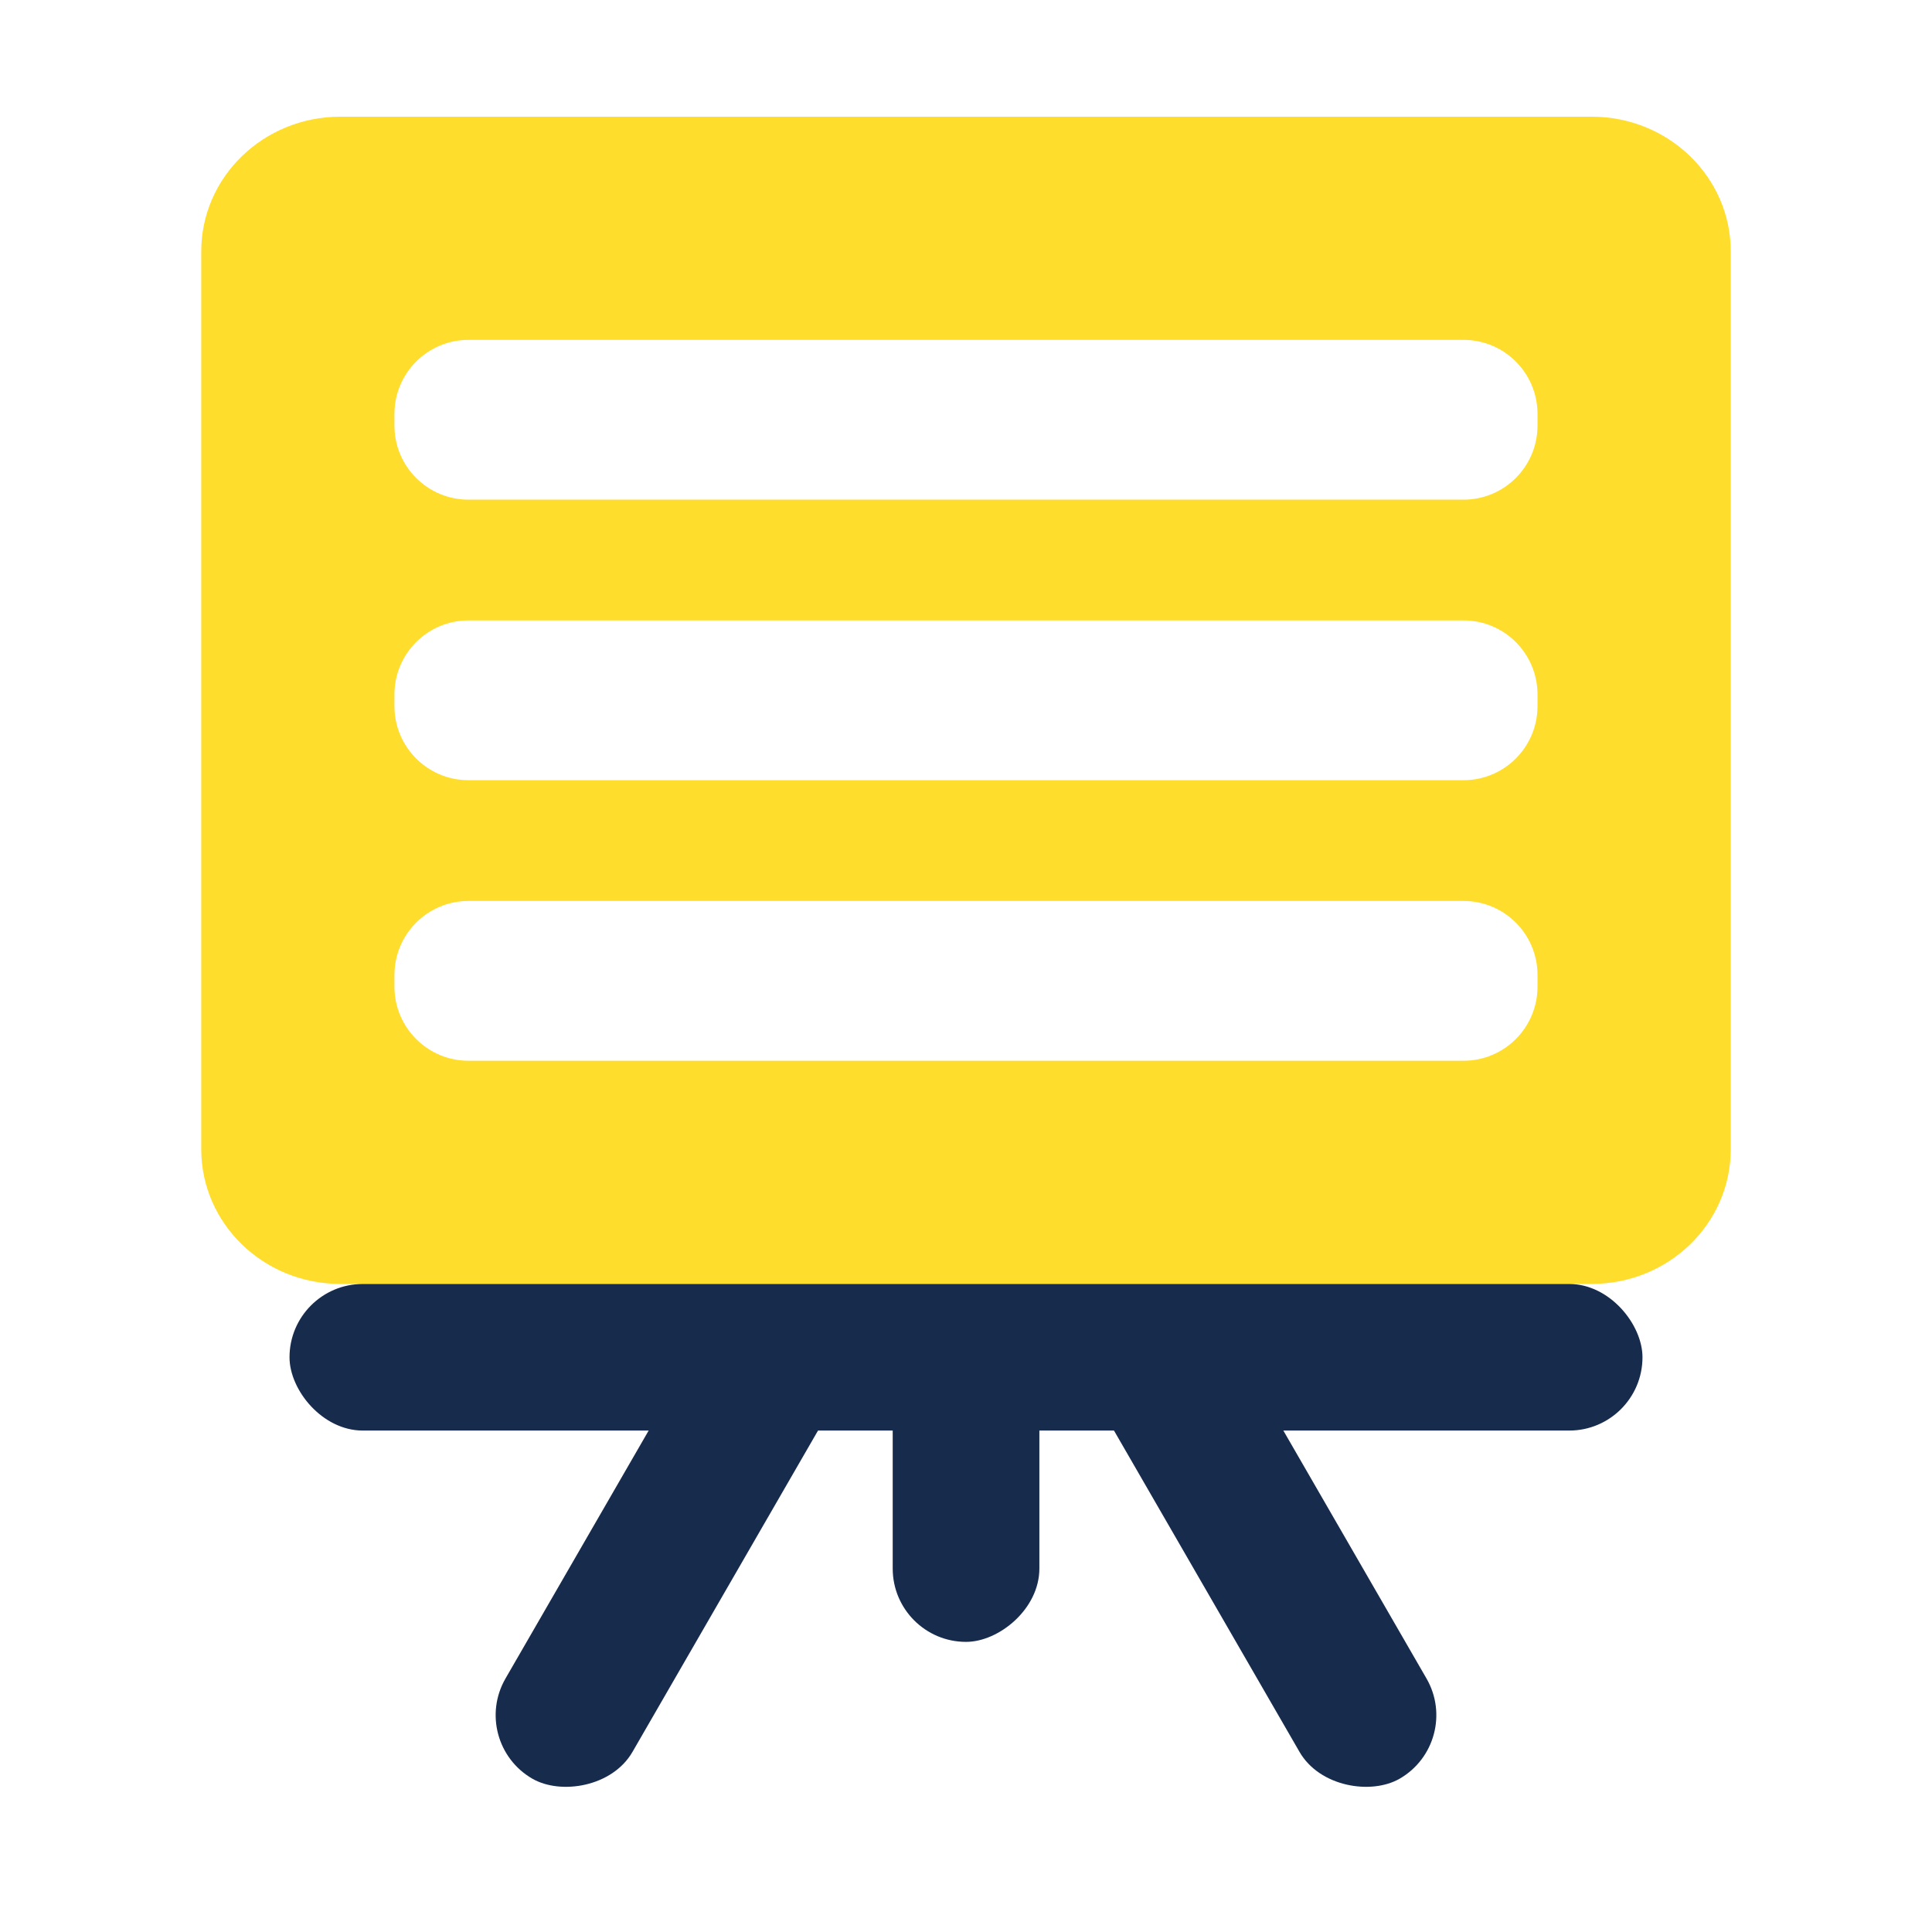 <svg width="48" height="48" viewBox="0 0 48 48" fill="none" xmlns="http://www.w3.org/2000/svg">
<path fill-rule="evenodd" clip-rule="evenodd" d="M5 28.553V6.245C5 4.397 6.547 2.899 8.455 2.899H39.545C41.453 2.899 43 4.397 43 6.245V28.553C43 30.401 41.453 31.899 39.545 31.899L8.455 31.899C6.547 31.899 5 30.401 5 28.553ZM11.64 15.414C10.624 15.414 9.8 16.238 9.8 17.254V17.544C9.8 18.56 10.624 19.384 11.64 19.384H36.359C37.376 19.384 38.199 18.56 38.199 17.544V17.254C38.199 16.238 37.376 15.414 36.359 15.414H11.64ZM9.8 24.224C9.8 23.208 10.624 22.384 11.64 22.384H36.359C37.376 22.384 38.199 23.208 38.199 24.224V24.514C38.199 25.53 37.376 26.354 36.359 26.354H11.64C10.624 26.354 9.8 25.53 9.8 24.514V24.224ZM11.64 8.444C10.624 8.444 9.8 9.268 9.8 10.284V10.574C9.8 11.59 10.624 12.414 11.64 12.414H36.359C37.376 12.414 38.199 11.59 38.199 10.574V10.284C38.199 9.268 37.376 8.444 36.359 8.444H11.64Z" fill="#FFDD2D"/>
<rect x="7.193" y="31.9" width="33.614" height="3.642" rx="1.821" fill="#172B4D"/>
<rect width="13.354" height="3.644" rx="1.822" transform="matrix(-0.5 -0.866 -0.866 0.5 36.352 43.28)" fill="#172B4D"/>
<rect width="13.354" height="3.644" rx="1.822" transform="matrix(0.5 -0.866 0.866 0.5 11.648 43.28)" fill="#172B4D"/>
<rect x="22.179" y="40.792" width="7.072" height="3.644" rx="1.822" transform="rotate(-90 22.179 40.792)" fill="#172B4D"/>
</svg>
